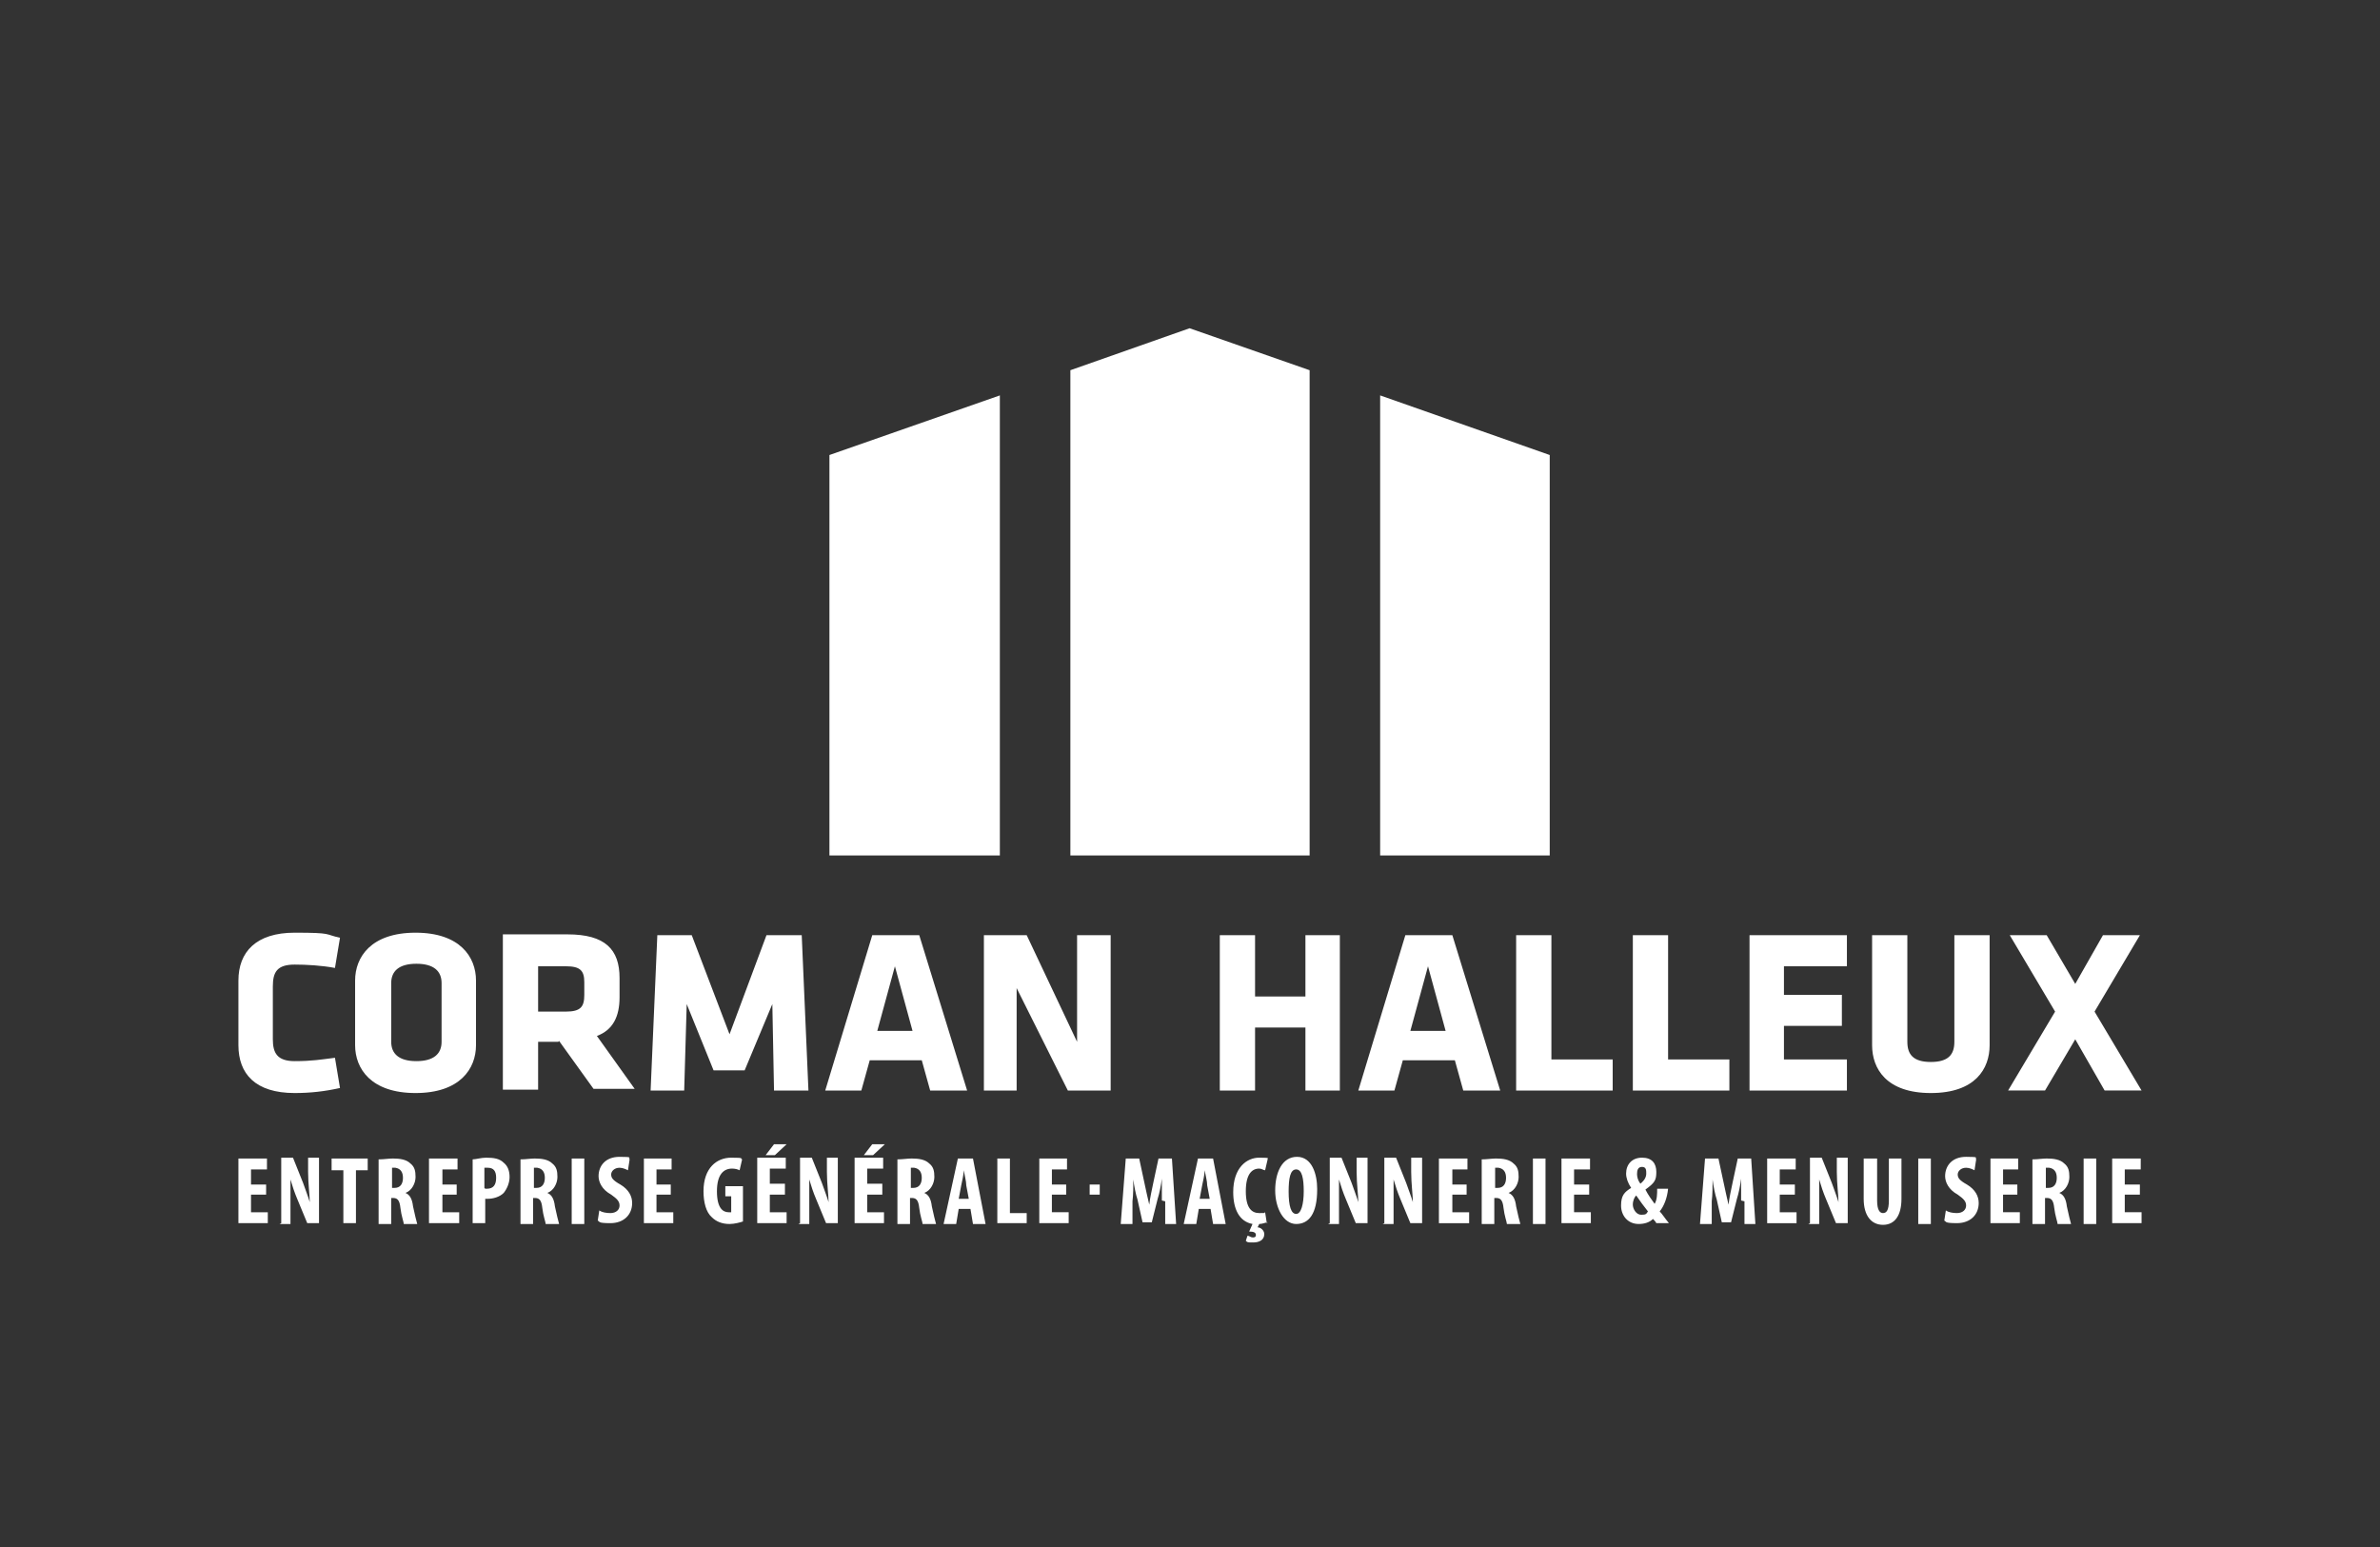 <svg xmlns="http://www.w3.org/2000/svg" viewBox="0 0 283.5 184.3" fill="#fff">
  <rect x="0" y="0" width="283.5" height="184.3" fill="#333333" stroke="none"/>
  <path d="m141.7 39.1-14.2 5v57.8H156V44.1l-14.3-5z" stroke-width="0" />
  <path d="m119.1 47.1-20.3 7.1v47.7h20.3V47.1z" stroke-width="0" />
  <path d="M164.4 47.1v54.8h20.2V54.2l-20.2-7.1z" stroke-width="0" />
  <path
    d="M32.5 123.8c0 1.6.5 2.6 2.6 2.6s3.2-.2 4.8-.4l.6 3.6c-1.8.4-3.5.6-5.4.6-4.7 0-6.7-2.3-6.7-5.7v-7.7c0-3.4 2.1-5.7 6.7-5.7s3.5.2 5.4.6l-.6 3.6c-1.6-.3-3.4-.4-4.8-.4-2.1 0-2.6.9-2.6 2.6v6.4Zm24.2.7c0 2.8-1.9 5.7-7.2 5.7s-7.2-2.9-7.2-5.7v-7.7c0-2.8 1.9-5.7 7.2-5.7s7.2 2.9 7.2 5.7v7.7Zm-4.1-7.4c0-1.4-.9-2.3-3-2.3s-3 .9-3 2.3v7c0 1.4.9 2.3 3 2.3s3-.9 3-2.3v-7Zm13.9 7h-2.4v5.7h-4.2v-18.5h7.7c4.5 0 6.2 1.8 6.2 5.2v2.3c0 2.3-.8 3.9-2.7 4.6l4.5 6.3h-4.9l-4.1-5.7Zm3.1-7.1c0-1.4-.5-1.9-2.2-1.9h-3.3v5.4h3.3c1.8 0 2.2-.6 2.2-2V117Zm12.2 2.6-.3 10.3h-4l.8-18.5h4.1l4.5 11.8 4.4-11.8h4.2l.8 18.5h-4.1l-.2-10.3-3.3 7.9H85l-3.2-7.9zm33.3 10.3h-4.3l-1-3.6h-6.2l-1 3.6h-4.3l5.6-18.5h5.6l5.7 18.5Zm-10.6-7.1h4.2l-2.1-7.7-2.1 7.7Zm16.6-5.1v12.2h-3.9v-18.5h5.1l6 12.7v-12.7h4v18.5h-5.1l-6.1-12.2zm34.4 12.2v-7.5h-6v7.5h-4.2v-18.5h4.2v7.3h6v-7.3h4.1v18.5h-4.1zm23.1 0h-4.3l-1-3.6h-6.2l-1 3.6h-4.3l5.6-18.5h5.6l5.7 18.5Zm-10.6-7.1h4.2l-2.1-7.7-2.1 7.7Zm12.6 7.1v-18.5h4.2v14.8h7.3v3.7h-11.5zm13.9 0v-18.5h4.2v14.8h7.3v3.7h-11.5zm13.9 0v-18.5H220v3.7h-7.5v3.4h6.9v3.7h-6.9v4h7.5v3.7h-11.6zm28.6-18.5v13.1c0 2.8-1.7 5.7-7 5.7s-7-2.9-7-5.7v-13.1h4.2v12.7c0 1.5.7 2.4 2.8 2.4s2.8-.9 2.8-2.4v-12.7h4.2Zm13.5 0-3.3 5.8-3.4-5.8h-4.4l5.4 9.1-5.6 9.4h4.4l3.6-6.1 3.5 6.1h4.4l-5.6-9.4 5.4-9.1h-4.4zM28.4 138v7.7h3.5v-1.3h-2v-2.1h1.8v-1.2h-1.8v-1.8h1.9V138h-3.4zm5.1 7.7v-7.8h1.4l1.2 3c.2.6.6 1.6.8 2.3 0-.8-.2-2.2-.2-3.6v-1.7H38v7.8h-1.4l-1.2-2.9c-.3-.7-.6-1.6-.8-2.3v5.3h-1.3Zm7.4-6.3h-1.4V138h4.3v1.4h-1.4v6.3h-1.5v-6.3zm4.3-1.3c.5 0 1.1-.1 1.6-.1.8 0 1.6.1 2.1.6.5.4.6.9.6 1.6s-.4 1.6-1.2 1.9c.5.2.8.7.9 1.6.2.9.4 1.8.5 2.1h-1.6c0-.2-.3-1-.4-1.9-.1-1-.4-1.2-.9-1.2h-.2v3.1h-1.5v-7.7Zm1.5 3.4h.3c.7 0 1-.5 1-1.2s-.3-1.1-.9-1.2h-.4v2.3Zm7.7.8h-1.7v2.1h2v1.3h-3.6V138h3.4v1.3h-1.8v1.8h1.7v1.2zm1.9-4.2c.4 0 1-.2 1.6-.2.9 0 1.6.1 2.1.6.5.4.7 1 .7 1.7s-.3 1.4-.7 1.9c-.5.5-1.3.7-1.9.7h-.3v2.9h-1.5V138Zm1.5 3.5h.2c.8 0 1.1-.5 1.1-1.3s-.3-1.2-1-1.2h-.4v2.4Zm4.3-3.5c.5 0 1.1-.1 1.6-.1.8 0 1.6.1 2.1.6.5.4.6.9.6 1.6s-.4 1.6-1.2 1.9c.5.2.8.7.9 1.6.2.9.4 1.8.5 2.1H65c0-.2-.3-1-.4-1.9-.1-1-.4-1.2-.9-1.2h-.2v3.1H62v-7.7Zm1.5 3.4h.3c.7 0 1-.5 1-1.2s-.3-1.1-.9-1.2h-.4v2.3Zm4.5-3.5h1.5v7.8h-1.5zm3.3 6.2c.3.2.8.3 1.3.3.7 0 1.1-.4 1.1-.9s-.3-.8-1-1.3c-1.1-.6-1.5-1.5-1.5-2.2 0-1.2.8-2.3 2.5-2.3s1 .1 1.2.3l-.2 1.3c-.2-.1-.6-.3-1-.3-.6 0-1 .4-1 .8s.2.7 1.1 1.2c1 .6 1.4 1.4 1.4 2.2 0 1.4-1 2.4-2.6 2.4s-1.2-.2-1.5-.3l.2-1.3Zm8.5-1.9h-1.7v2.1h2v1.3h-3.5V138H80v1.3h-1.8v1.8h1.7v1.2zm8.6 3.2c-.3.1-1 .3-1.6.3-.9 0-1.6-.3-2.1-.8-.7-.6-1-1.8-1-3.1 0-2.8 1.6-4 3.3-4s1 .1 1.3.2l-.3 1.3c-.2-.1-.5-.2-.9-.2-1 0-1.8.7-1.8 2.7s.7 2.5 1.4 2.5h.3v-1.9h-.7v-1.2h2.1v4.1Zm5-3.2h-1.8v2.1h2v1.3h-3.5v-7.8h3.4v1.3h-1.9v1.8h1.8v1.3Zm.2-6-1.4 1.3h-1.1l1-1.3h1.5Zm1.6 9.4v-7.8h1.4l1.2 3c.2.6.6 1.6.8 2.3 0-.8-.2-2.2-.2-3.6v-1.7h1.3v7.8h-1.4l-1.2-2.9c-.3-.7-.6-1.6-.8-2.3v5.3h-1.3Zm9.8-3.4h-1.8v2.1h2v1.3h-3.5v-7.8h3.4v1.3h-1.9v1.8h1.8v1.3Zm.3-6-1.4 1.3h-1.1l1-1.3h1.5Zm1.6 1.8c.5 0 1.1-.1 1.6-.1.8 0 1.6.1 2.1.6.5.4.6.9.6 1.6s-.4 1.6-1.2 1.9c.5.2.8.7.9 1.6.2.9.4 1.8.5 2.1h-1.6c0-.2-.3-1-.4-1.9-.1-1-.4-1.2-.9-1.2h-.2v3.1h-1.5v-7.7Zm1.5 3.4h.3c.7 0 1-.5 1-1.2s-.3-1.1-.9-1.2h-.4v2.3Zm5.7 2.5-.3 1.8h-1.5l1.7-7.8h1.8l1.5 7.8h-1.5l-.3-1.8h-1.4Zm1.2-1.2-.3-1.6c0-.5-.2-1.2-.3-1.8 0 .5-.2 1.3-.3 1.8l-.3 1.6h1.1Zm3.4-4.8h1.5v6.5h2v1.2h-3.5V138zm8.2 4.3h-1.7v2.1h2v1.3h-3.5V138h3.3v1.3h-1.8v1.8h1.7v1.2zm11.4.7v-2.6c-.1.8-.3 1.8-.5 2.4l-.7 2.8h-1.1l-.6-2.7c-.2-.6-.4-1.6-.5-2.4 0 .8 0 1.8-.1 2.6v2.7h-1.4l.6-7.8h1.6l.6 2.8c.2 1 .4 1.8.6 2.7.1-.9.3-1.7.5-2.7l.6-2.8h1.6l.5 7.8h-1.3v-2.7Zm4.4 1-.3 1.8H141l1.7-7.8h1.8l1.5 7.8h-1.5l-.3-1.8h-1.4Zm1.3-1.2-.3-1.6c0-.5-.2-1.2-.3-1.8 0 .5-.2 1.3-.3 1.8l-.3 1.6h1.1Zm6.9 2.8c-.2 0-.6.2-1 .2l-.2.4c.4 0 .8.4.8.8 0 .7-.6 1-1.3 1s-.7 0-.9-.2l.2-.6c.2 0 .4.2.6.2s.4 0 .4-.3-.3-.4-.8-.4l.4-.9c-1.6-.3-2.3-1.8-2.3-3.8 0-2.9 1.6-4.1 3.1-4.1s.9.1 1 .2l-.3 1.3c-.2 0-.4-.2-.7-.2-.9 0-1.6.7-1.6 2.7s.7 2.6 1.6 2.6.5 0 .7-.1l.2 1.3Zm5.9-3.9c0 2.9-1 4.1-2.5 4.1s-2.5-1.9-2.5-4 .8-4 2.6-4 2.4 2.1 2.4 3.8m-3.4.3c0 1.8.3 2.7.9 2.7s.9-1.2.9-2.7-.2-2.6-.9-2.6-.9 1-.9 2.7m4.9 3.7v-7.8h1.4l1.2 3c.2.6.6 1.6.8 2.3 0-.8-.2-2.2-.2-3.6v-1.7h1.3v7.8h-1.4l-1.2-2.9c-.3-.7-.6-1.6-.8-2.3v5.3h-1.3Zm6.5 0v-7.8h1.4l1.2 3c.2.6.6 1.6.8 2.3 0-.8-.2-2.2-.2-3.6v-1.7h1.3v7.8H168l-1.2-2.9c-.3-.7-.6-1.6-.8-2.3v5.3h-1.3Zm9.8-3.4H173v2.1h2v1.3h-3.6V138h3.4v1.3H173v1.8h1.7v1.2zm1.9-4.2c.5 0 1.1-.1 1.6-.1.8 0 1.6.1 2.1.6.5.4.6.9.6 1.6s-.4 1.6-1.2 1.9c.5.2.8.7.9 1.6.2.9.4 1.8.5 2.1h-1.6c0-.2-.3-1-.4-1.9-.1-1-.4-1.2-.9-1.2h-.2v3.1h-1.5v-7.7Zm1.5 3.4h.3c.7 0 1-.5 1-1.2s-.3-1.1-.9-1.2h-.4v2.3Zm4.5-3.5h1.5v7.8h-1.5zm6.7 4.3h-1.8v2.1h2v1.3H186V138h3.4v1.3h-1.9v1.8h1.8v1.2zm8 3.4c-.1-.2-.2-.3-.4-.5-.4.4-1 .6-1.7.6-1.3 0-2.1-1-2.1-2.2s.4-1.6 1.2-2.1c-.4-.6-.6-1.2-.6-1.7 0-1.1.7-1.9 1.9-1.9s1.7.7 1.7 1.7-.2 1.3-1.3 2.1c.3.6.8 1.3 1.1 1.7.3-.5.3-1.2.3-1.8h1.3c-.1 1.1-.5 2.1-1 2.7.3.3.6.8 1.1 1.4h-1.6Zm-1-1.4c-.4-.5-1-1.3-1.4-1.9-.2.2-.4.6-.4 1.1s.4 1.2 1 1.2.6-.1.8-.4m-1.3-4.5c0 .4.1.8.4 1.2.5-.4.7-.8.7-1.2s0-.8-.5-.8-.6.4-.6.9m12.4 3.1v-2.6c-.1.8-.3 1.8-.5 2.4l-.7 2.8h-1.1l-.6-2.7c-.2-.6-.4-1.6-.5-2.4 0 .8 0 1.8-.1 2.6v2.7h-1.4l.6-7.8h1.6l.6 2.8c.2 1 .4 1.8.6 2.7.1-.9.3-1.7.5-2.7l.6-2.8h1.6l.5 7.8h-1.3v-2.7Zm6.4-.7H212v2.1h2v1.3h-3.5V138h3.4v1.3H212v1.8h1.8v1.2zm1.8 3.4v-7.8h1.4l1.2 3c.2.6.6 1.6.8 2.3 0-.8-.2-2.2-.2-3.6v-1.7h1.3v7.8h-1.4l-1.2-2.9c-.3-.7-.6-1.6-.8-2.3v5.3h-1.3Zm8-7.7v5c0 1.1.3 1.5.7 1.5s.7-.3.7-1.5v-5h1.5v4.8c0 2-.8 3.1-2.2 3.1s-2.3-1.1-2.3-3.1V138h1.5Zm4.9 0h1.5v7.8h-1.5zm3.3 6.2c.3.2.8.3 1.3.3.7 0 1.1-.4 1.1-.9s-.3-.8-1-1.3c-1.1-.6-1.5-1.5-1.5-2.2 0-1.2.8-2.3 2.5-2.3s1 .1 1.2.3l-.2 1.3c-.2-.1-.6-.3-1-.3-.6 0-1 .4-1 .8s.2.7 1.1 1.2c1 .6 1.4 1.4 1.4 2.2 0 1.4-1 2.4-2.6 2.4s-1.2-.2-1.5-.3l.2-1.3Zm8.5-1.9h-1.7v2.1h2v1.3h-3.5V138h3.3v1.3h-1.8v1.8h1.7v1.2zm1.9-4.2c.5 0 1.1-.1 1.6-.1.8 0 1.6.1 2.1.6.5.4.6.9.6 1.6s-.4 1.6-1.2 1.9c.5.2.8.7.9 1.6.2.9.4 1.8.5 2.1h-1.6c0-.2-.3-1-.4-1.9-.1-1-.4-1.2-.9-1.2h-.2v3.1h-1.5v-7.7Zm1.5 3.4h.3c.7 0 1-.5 1-1.2s-.3-1.1-.9-1.2h-.4v2.3Zm4.5-3.5h1.5v7.8h-1.5zm3.4 0v7.7h3.5v-1.3h-2v-2.1h1.8v-1.2h-1.8v-1.8h1.9V138h-3.4zm-121.8 3.1h1.2v1.2h-1.2z"
    stroke-width="0" />
</svg>